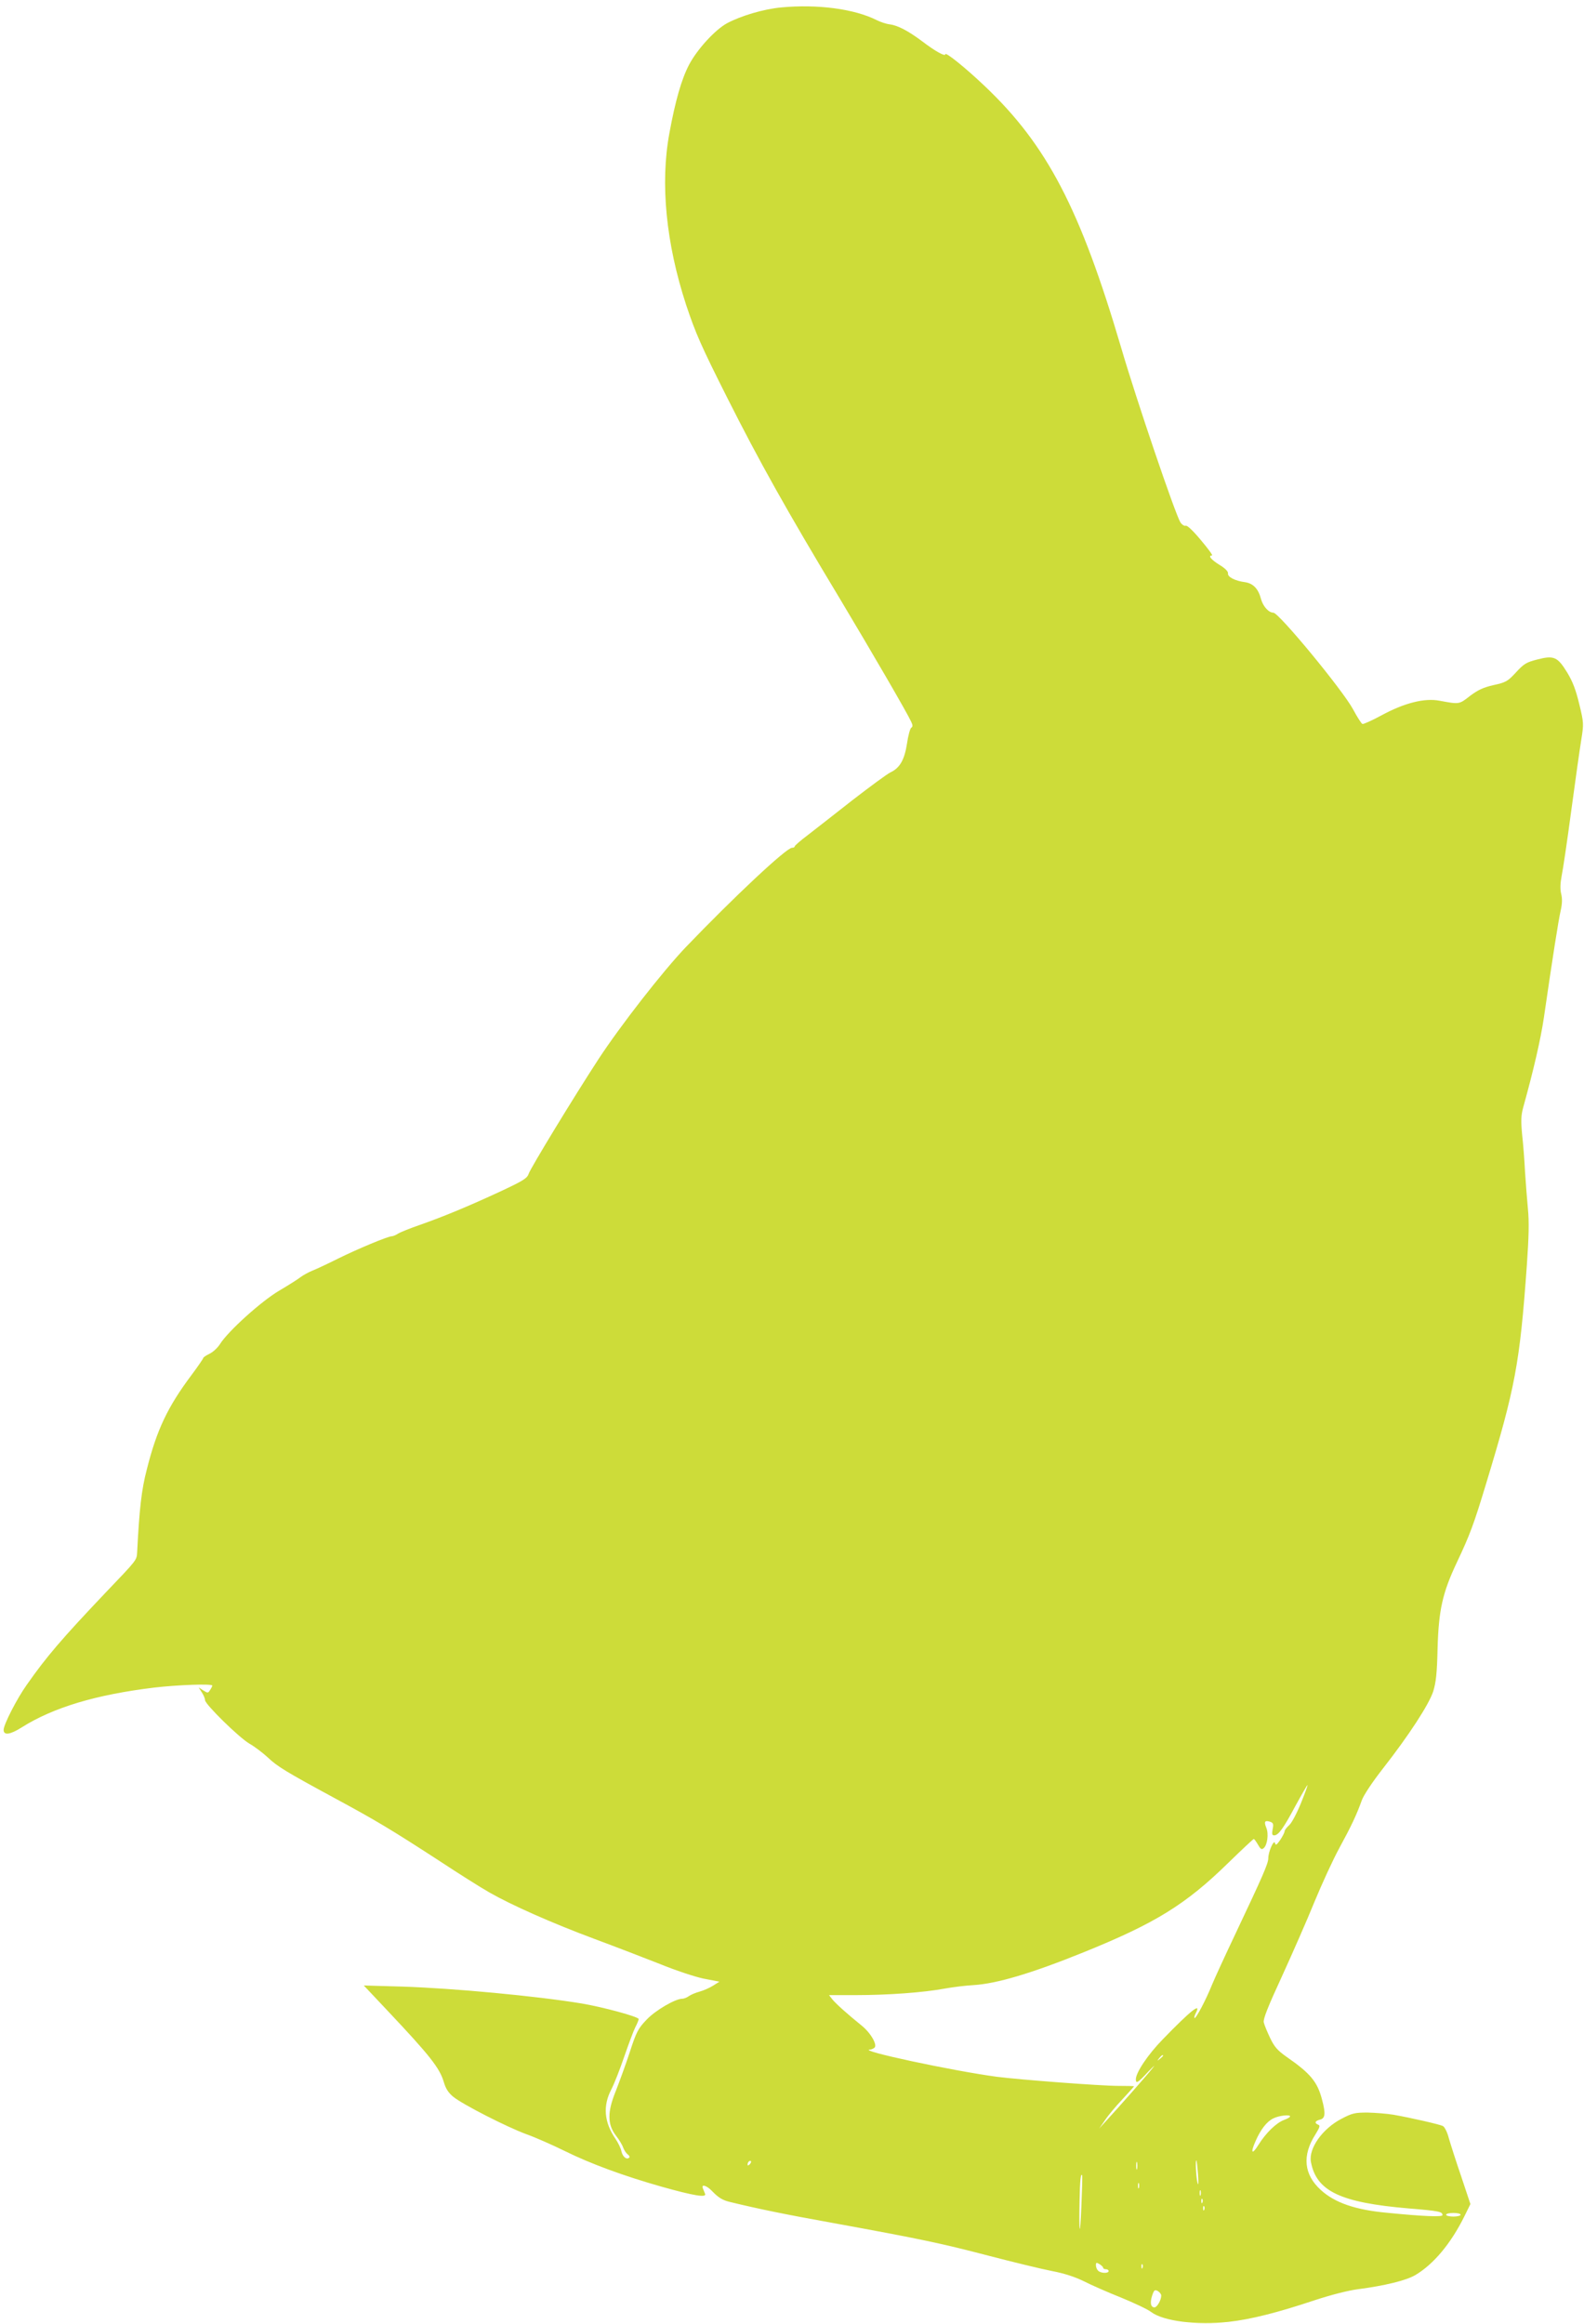 <?xml version="1.0" standalone="no"?>
<!DOCTYPE svg PUBLIC "-//W3C//DTD SVG 20010904//EN"
 "http://www.w3.org/TR/2001/REC-SVG-20010904/DTD/svg10.dtd">
<svg version="1.0" xmlns="http://www.w3.org/2000/svg"
 width="873pt" height="1280pt" viewBox="0 0 873 1280"
 preserveAspectRatio="xMidYMid meet">
<g transform="translate(0,1280) scale(0.1,-0.1)"
fill="#cddc39" stroke="none">
<path d="M4305 12759 c-97 -9 -221 -46 -298 -87 -66 -36 -164 -143 -209 -228
-42 -80 -76 -199 -109 -379 -51 -277 -18 -606 92 -943 53 -159 83 -227 228
-515 175 -347 324 -614 621 -1107 176 -294 370 -627 392 -676 9 -19 9 -27 0
-33 -6 -4 -17 -43 -23 -86 -14 -90 -39 -135 -92 -160 -17 -8 -111 -77 -208
-152 -97 -76 -208 -163 -247 -193 -40 -30 -72 -58 -72 -62 0 -5 -7 -8 -15 -8
-31 0 -322 -273 -585 -547 -127 -133 -361 -433 -482 -618 -137 -210 -373 -598
-384 -630 -8 -25 -28 -38 -154 -97 -181 -84 -317 -140 -445 -185 -55 -19 -110
-41 -122 -49 -12 -8 -28 -14 -34 -14 -21 0 -189 -70 -298 -124 -58 -29 -122
-59 -141 -66 -19 -8 -47 -23 -62 -34 -15 -12 -69 -46 -120 -76 -98 -58 -279
-221 -325 -293 -13 -21 -39 -45 -58 -54 -19 -9 -35 -20 -35 -24 0 -3 -29 -46
-65 -94 -131 -175 -191 -301 -246 -520 -29 -110 -41 -218 -53 -453 -3 -47 4
-39 -176 -227 -241 -254 -324 -351 -432 -505 -55 -77 -128 -220 -128 -249 0
-32 37 -26 100 14 175 110 409 180 730 219 128 15 320 22 320 11 0 -3 -5 -14
-12 -24 -11 -18 -13 -18 -37 -3 l-26 17 17 -27 c10 -15 18 -34 18 -43 0 -23
188 -207 245 -240 28 -16 73 -50 100 -75 55 -52 100 -79 375 -228 222 -120
304 -169 566 -339 109 -72 236 -152 282 -178 123 -70 341 -167 577 -255 116
-43 279 -106 363 -139 83 -34 191 -70 239 -80 l88 -17 -35 -22 c-19 -12 -53
-27 -75 -33 -22 -6 -48 -17 -59 -25 -11 -8 -27 -14 -36 -14 -38 0 -148 -64
-196 -115 -47 -49 -56 -65 -94 -182 -23 -70 -58 -165 -76 -211 -47 -115 -47
-183 0 -245 19 -24 37 -55 41 -68 5 -13 15 -29 24 -36 9 -6 13 -15 9 -18 -14
-14 -36 4 -43 34 -3 17 -18 47 -32 68 -64 93 -71 183 -24 273 16 31 48 112 71
180 24 69 51 142 61 162 11 21 19 41 19 46 0 13 -201 67 -315 86 -249 41 -707
84 -990 93 l-210 6 131 -139 c232 -246 287 -315 310 -393 10 -35 25 -59 52
-81 51 -42 298 -168 405 -207 48 -17 143 -59 210 -92 142 -70 321 -136 532
-196 178 -50 250 -62 241 -40 -3 8 -9 22 -12 30 -11 26 21 17 52 -16 34 -35
56 -49 99 -59 161 -39 303 -68 564 -115 489 -89 601 -113 861 -181 135 -35
291 -73 348 -84 68 -13 126 -32 175 -56 39 -20 132 -61 205 -90 73 -30 148
-65 167 -80 66 -50 254 -74 426 -54 124 14 270 51 474 119 92 30 185 54 240
61 146 19 264 48 314 77 101 59 198 175 272 325 l33 67 -51 153 c-29 84 -59
179 -68 210 -8 32 -23 62 -33 67 -19 9 -170 44 -272 62 -36 6 -100 11 -143 12
-69 0 -84 -3 -143 -34 -105 -54 -183 -164 -169 -238 30 -161 162 -224 538
-256 170 -14 187 -18 187 -37 0 -11 -105 -7 -306 13 -174 16 -287 55 -364 125
-94 85 -105 190 -30 307 24 39 27 49 15 53 -22 9 -18 21 10 28 29 7 32 33 11
111 -25 97 -64 144 -194 234 -51 36 -68 55 -92 105 -16 34 -32 72 -35 86 -4
18 23 86 101 255 58 127 139 311 179 410 41 99 102 232 137 296 66 121 95 183
123 261 9 27 58 101 116 175 144 184 254 353 278 426 15 49 21 98 24 237 6
211 27 306 107 475 71 150 93 209 161 434 160 527 185 658 224 1201 11 158 13
240 6 310 -5 52 -12 145 -16 205 -3 61 -10 153 -16 205 -7 77 -6 106 6 150 58
209 96 374 114 495 48 331 80 534 92 587 9 39 10 68 3 95 -6 26 -5 57 3 99 7
33 31 195 53 360 22 164 47 340 55 389 14 88 14 93 -11 196 -19 79 -36 124
-67 175 -53 86 -73 95 -165 71 -59 -15 -73 -23 -117 -71 -46 -50 -56 -55 -124
-70 -57 -13 -86 -27 -130 -60 -60 -47 -58 -46 -167 -26 -83 16 -194 -12 -321
-81 -52 -28 -99 -49 -104 -47 -6 2 -29 38 -52 81 -58 107 -409 532 -439 532
-26 0 -57 35 -68 75 -15 57 -43 86 -88 93 -55 7 -98 29 -94 49 1 10 -16 28
-48 47 -46 29 -64 51 -40 51 6 0 -22 38 -61 84 -43 52 -76 83 -84 80 -7 -3
-20 5 -29 18 -28 43 -243 676 -327 963 -225 763 -408 1115 -751 1440 -106 101
-218 191 -218 176 0 -14 -55 16 -127 71 -79 59 -135 88 -180 94 -19 2 -51 13
-71 23 -123 62 -326 89 -527 70z m2864 -9894 c-23 -56 -51 -109 -65 -120 -13
-12 -24 -26 -24 -32 0 -7 -11 -28 -24 -48 -20 -28 -25 -32 -29 -18 -5 24 -37
-46 -37 -83 0 -29 -30 -97 -180 -414 -56 -118 -115 -246 -131 -285 -33 -82
-89 -188 -96 -181 -2 2 1 14 7 26 34 64 -27 16 -182 -144 -82 -84 -148 -183
-148 -220 0 -26 12 -19 68 42 30 31 42 41 26 22 -25 -33 -193 -223 -264 -300
l-32 -35 32 46 c17 26 60 77 96 115 35 38 64 70 64 72 0 1 -39 2 -87 2 -98 0
-543 34 -668 50 -241 32 -775 146 -700 150 6 0 16 4 23 9 21 13 -18 82 -69
123 -78 63 -144 122 -162 145 l-18 23 150 0 c173 0 370 14 488 36 45 8 116 17
158 19 128 8 318 64 605 180 396 160 564 263 800 494 74 72 137 131 140 131 3
0 13 -14 23 -31 14 -25 20 -29 31 -20 21 17 29 79 15 113 -14 34 -8 42 21 33
17 -6 20 -12 14 -41 -5 -26 -3 -34 8 -34 24 0 51 38 118 163 35 64 65 116 66
114 2 -2 -15 -48 -37 -102z m-759 -1389 c0 -2 -8 -10 -17 -17 -16 -13 -17 -12
-4 4 13 16 21 21 21 13z m700 -334 c0 -5 -15 -13 -34 -20 -42 -16 -99 -71
-139 -135 -37 -60 -47 -48 -17 19 28 64 62 108 98 125 32 16 92 22 92 11z
m-2978 -264 c-7 -7 -12 -8 -12 -2 0 14 12 26 19 19 2 -3 -1 -11 -7 -17z m2135
-25 c-3 -10 -5 -2 -5 17 0 19 2 27 5 18 2 -10 2 -26 0 -35z m336 -33 c3 -44 2
-63 -3 -45 -8 30 -13 132 -6 124 2 -2 6 -38 9 -79z m-643 -170 c-7 -184 -14
-164 -10 30 2 110 6 149 14 138 2 -2 0 -77 -4 -168z m317 98 c-3 -7 -5 -2 -5
12 0 14 2 19 5 13 2 -7 2 -19 0 -25z m340 -40 c-3 -7 -5 -2 -5 12 0 14 2 19 5
13 2 -7 2 -19 0 -25z m10 -40 c-3 -8 -6 -5 -6 6 -1 11 2 17 5 13 3 -3 4 -12 1
-19z m10 -40 c-3 -8 -6 -5 -6 6 -1 11 2 17 5 13 3 -3 4 -12 1 -19z m1413 -28
c0 -5 -18 -10 -40 -10 -22 0 -40 5 -40 10 0 6 18 10 40 10 22 0 40 -4 40 -10z
m-1970 -292 c0 -5 7 -8 15 -8 8 0 15 -4 15 -10 0 -14 -43 -13 -58 2 -7 7 -12
20 -12 30 0 16 3 16 20 6 11 -7 20 -16 20 -20z m217 0 c-3 -8 -6 -5 -6 6 -1
11 2 17 5 13 3 -3 4 -12 1 -19z m103 -153 c0 -25 -23 -65 -37 -65 -21 0 -26
25 -13 65 10 30 14 34 31 25 10 -6 19 -17 19 -25z"/>
</g>
</svg>

